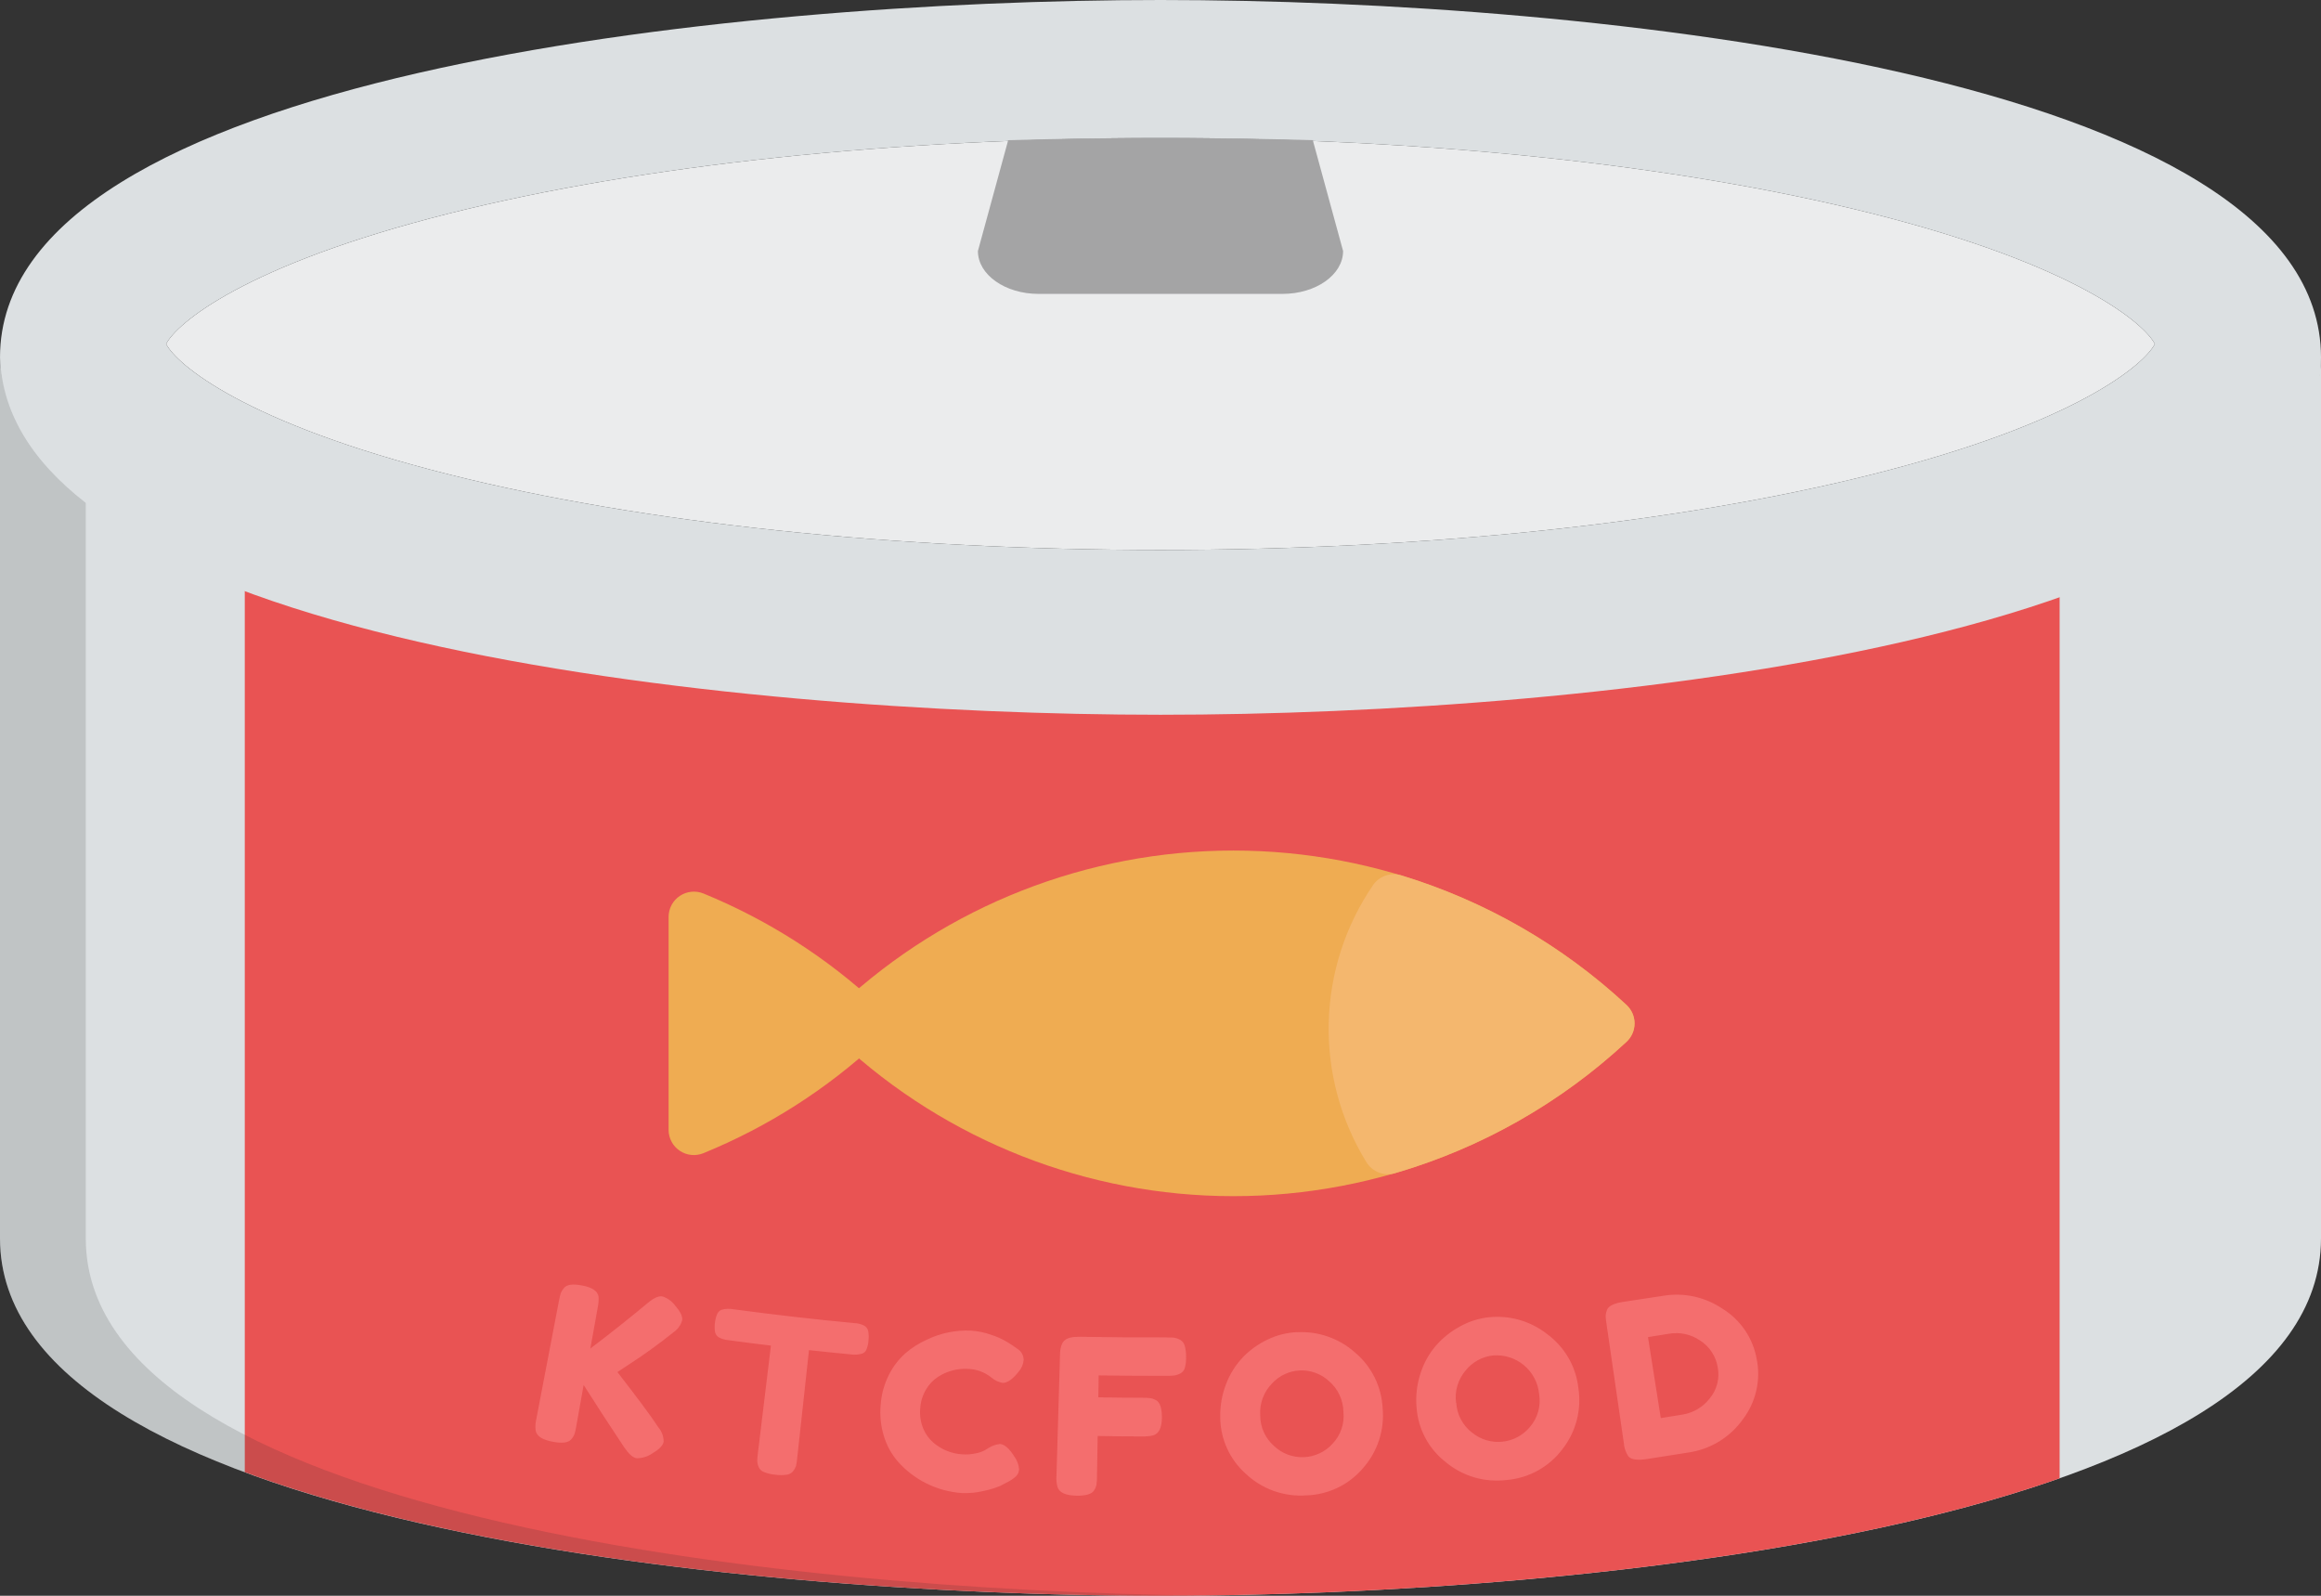 <svg width="112" height="77" viewBox="0 0 112 77" fill="none" xmlns="http://www.w3.org/2000/svg">
<rect x="0" y="0" width="112" height="77" fill="#333333" stroke="none"/>
<g clip-path="url(#clip0_346_470)">
<path d="M56 34.245C35.201 34.245 0 30.614 0 17.002V59.756C0 73.375 35.201 77 56 77C76.799 77 112 73.375 112 59.756V17.002C112 30.614 76.799 34.245 56 34.245Z" fill="#DCE0E2"/>
<path d="M8.017 16.598C8.518 17.575 11.777 20.409 21.678 22.896C31.012 25.243 43.201 26.536 56 26.536C68.799 26.536 80.988 25.243 90.322 22.896C100.222 20.409 103.482 17.575 103.983 16.598C103.482 15.622 100.222 12.79 90.322 10.299C80.988 7.952 68.799 6.659 56 6.659C43.201 6.659 31.012 7.952 21.68 10.299C11.777 12.79 8.518 15.613 8.017 16.598Z" fill="#EBECED"/>
<path d="M56 34.245C42.847 34.245 23.933 32.791 11.812 28.279V71.034C23.94 75.546 42.851 77 56 77C68.867 77 87.24 75.609 99.387 71.333V28.572C87.24 32.855 68.867 34.245 56 34.245Z" fill="#E95353"/>
<path d="M56 34.489C35.201 34.489 0 30.856 0 17.244C0 3.631 35.201 0 56 0C76.799 0 112 3.625 112 17.244C112 30.862 76.799 34.489 56 34.489ZM8.017 16.598C8.518 17.575 11.777 20.409 21.678 22.895C31.012 25.243 43.201 26.536 56 26.536C68.799 26.536 80.988 25.243 90.322 22.895C100.222 20.409 103.482 17.575 103.983 16.598C103.482 15.622 100.222 12.79 90.322 10.299C80.988 7.952 68.799 6.659 56 6.659C43.201 6.659 31.012 7.952 21.68 10.299C11.777 12.79 8.518 15.613 8.017 16.598Z" fill="#DCE0E2"/>
<path d="M56 6.659C53.522 6.659 51.067 6.694 48.65 6.764L47.189 12.113C47.189 13.255 48.501 14.181 50.111 14.181H61.889C63.503 14.181 64.811 13.255 64.811 12.113L63.35 6.764C60.933 6.694 58.478 6.659 56 6.659Z" fill="#A4A4A5"/>
<path d="M78.487 48.492C73.339 43.704 66.559 41.041 59.516 41.041C52.474 41.041 45.694 43.704 40.545 48.492C40.424 48.606 40.327 48.743 40.261 48.896C40.195 49.048 40.161 49.213 40.161 49.379C40.161 49.545 40.195 49.709 40.261 49.862C40.327 50.015 40.424 50.152 40.545 50.266C45.693 55.055 52.474 57.718 59.516 57.718C66.559 57.718 73.339 55.055 78.487 50.266C78.61 50.153 78.707 50.015 78.774 49.863C78.841 49.71 78.875 49.545 78.875 49.379C78.875 49.212 78.841 49.048 78.774 48.895C78.707 48.742 78.61 48.605 78.487 48.492Z" fill="#EFAC52"/>
<path d="M42.357 48.492C39.902 46.208 37.052 44.386 33.946 43.114C33.761 43.039 33.56 43.01 33.361 43.03C33.162 43.05 32.971 43.119 32.805 43.23C32.639 43.341 32.502 43.49 32.408 43.666C32.314 43.842 32.264 44.038 32.263 44.237V54.523C32.264 54.722 32.313 54.918 32.408 55.094C32.502 55.27 32.639 55.419 32.805 55.53C32.971 55.641 33.162 55.709 33.361 55.729C33.56 55.748 33.761 55.719 33.946 55.643C37.052 54.373 39.901 52.553 42.357 50.27C42.479 50.157 42.576 50.02 42.643 49.867C42.71 49.714 42.744 49.55 42.744 49.383C42.744 49.217 42.71 49.052 42.643 48.899C42.576 48.747 42.479 48.609 42.357 48.496V48.492Z" fill="#EFAC52"/>
<path d="M78.487 48.492C75.385 45.613 71.667 43.474 67.613 42.236C67.365 42.161 67.099 42.167 66.855 42.252C66.61 42.338 66.399 42.5 66.253 42.713C64.914 44.675 64.173 46.98 64.117 49.351C64.061 51.722 64.693 54.059 65.938 56.081C66.078 56.308 66.288 56.482 66.537 56.578C66.786 56.673 67.06 56.685 67.316 56.611C71.484 55.391 75.31 53.22 78.49 50.27C78.611 50.157 78.708 50.019 78.775 49.867C78.841 49.714 78.875 49.55 78.875 49.383C78.875 49.217 78.841 49.052 78.775 48.9C78.708 48.747 78.611 48.61 78.49 48.496L78.487 48.492Z" fill="#F4B76E"/>
<g opacity="0.15">
<path d="M4.139 59.756V24.267C1.531 22.239 0 19.837 0 17.002V59.756C0 73.375 35.201 77 56 77C56.674 77 57.365 77 58.069 76.989C37.091 76.754 4.139 72.926 4.139 59.756Z" fill="#202020"/>
</g>
<path d="M29.794 66.206C30.717 67.398 31.384 68.281 31.762 68.863C31.93 69.058 32.023 69.306 32.025 69.563C31.999 69.74 31.822 69.925 31.494 70.119C31.268 70.282 30.995 70.367 30.717 70.363C30.531 70.335 30.328 70.145 30.111 69.822C29.447 68.828 28.799 67.83 28.164 66.827C28.046 67.496 27.926 68.168 27.805 68.837C27.787 68.958 27.76 69.078 27.724 69.195C27.69 69.286 27.639 69.37 27.573 69.443C27.438 69.611 27.136 69.661 26.67 69.567C26.158 69.474 25.883 69.286 25.845 69.009C25.826 68.83 25.838 68.648 25.88 68.473C26.245 66.568 26.61 64.663 26.974 62.758C26.996 62.639 27.023 62.522 27.057 62.407C27.093 62.314 27.145 62.228 27.21 62.154C27.342 61.986 27.63 61.936 28.085 62.028C28.573 62.117 28.838 62.294 28.884 62.564C28.894 62.747 28.879 62.93 28.84 63.109C28.722 63.763 28.606 64.417 28.488 65.07C29.641 64.199 30.555 63.455 31.253 62.876C31.542 62.631 31.778 62.525 31.959 62.553C32.216 62.634 32.439 62.797 32.594 63.017C32.837 63.296 32.946 63.525 32.92 63.702C32.854 63.936 32.708 64.14 32.508 64.279C31.798 64.85 31.058 65.383 30.293 65.877L29.794 66.206ZM35.381 63.174C37.325 63.436 39.272 63.659 41.221 63.843C41.391 63.848 41.556 63.89 41.707 63.968C41.755 63.996 41.797 64.034 41.83 64.079C41.863 64.125 41.886 64.177 41.897 64.231C41.922 64.375 41.926 64.522 41.91 64.667C41.902 64.817 41.87 64.964 41.816 65.103C41.8 65.15 41.773 65.192 41.739 65.228C41.705 65.264 41.663 65.292 41.617 65.31C41.439 65.365 41.251 65.38 41.066 65.354C40.389 65.29 39.713 65.221 39.038 65.147L38.467 70.378C38.456 70.496 38.437 70.613 38.413 70.729C38.383 70.819 38.339 70.903 38.281 70.978C38.244 71.027 38.196 71.069 38.142 71.1C38.088 71.131 38.028 71.151 37.966 71.158C37.781 71.185 37.592 71.185 37.406 71.158C37.222 71.143 37.04 71.1 36.868 71.032C36.81 71.011 36.757 70.978 36.713 70.936C36.668 70.893 36.632 70.842 36.608 70.786C36.569 70.697 36.546 70.602 36.54 70.504C36.543 70.383 36.552 70.263 36.569 70.143C36.779 68.399 36.989 66.661 37.201 64.929C36.523 64.848 35.842 64.761 35.166 64.669C34.995 64.656 34.829 64.608 34.678 64.526C34.631 64.495 34.591 64.455 34.561 64.408C34.53 64.361 34.51 64.308 34.501 64.253C34.479 64.109 34.479 63.962 34.501 63.817C34.516 63.671 34.554 63.529 34.613 63.394C34.633 63.348 34.663 63.306 34.701 63.272C34.739 63.237 34.783 63.212 34.832 63.196C35.011 63.148 35.198 63.14 35.381 63.174ZM47.51 69.986L47.714 69.862C47.877 69.762 48.06 69.699 48.25 69.676C48.468 69.687 48.709 69.894 48.956 70.295C49.082 70.47 49.158 70.676 49.175 70.89C49.175 70.958 49.16 71.026 49.132 71.088C49.103 71.15 49.062 71.205 49.011 71.25C48.903 71.347 48.782 71.43 48.652 71.496L48.263 71.699C48.017 71.802 47.762 71.881 47.502 71.934C47.144 72.023 46.776 72.06 46.408 72.043C45.213 71.958 44.1 71.406 43.312 70.507C43.014 70.156 42.791 69.749 42.656 69.31C42.502 68.817 42.448 68.298 42.497 67.784C42.532 67.278 42.669 66.785 42.899 66.332C43.096 65.939 43.366 65.587 43.695 65.295C44.006 65.027 44.355 64.807 44.73 64.641C45.388 64.324 46.115 64.174 46.845 64.205C47.187 64.228 47.523 64.297 47.845 64.412C48.111 64.498 48.367 64.615 48.606 64.759L48.853 64.916C48.976 64.999 49.072 65.066 49.142 65.116C49.221 65.175 49.285 65.252 49.33 65.34C49.373 65.428 49.396 65.526 49.396 65.624C49.378 65.836 49.291 66.037 49.149 66.195C48.857 66.561 48.599 66.739 48.374 66.727C48.177 66.689 47.993 66.601 47.841 66.47C47.507 66.202 47.092 66.054 46.664 66.051C46.17 66.032 45.682 66.166 45.268 66.435C45.029 66.59 44.829 66.799 44.686 67.045C44.519 67.328 44.422 67.646 44.404 67.974C44.375 68.302 44.426 68.632 44.553 68.935C44.664 69.204 44.839 69.443 45.062 69.63C45.447 69.951 45.923 70.142 46.423 70.175C46.643 70.19 46.864 70.175 47.079 70.13C47.229 70.102 47.374 70.053 47.51 69.986ZM56.309 64.537C56.47 64.537 56.591 64.537 56.674 64.549C56.77 64.566 56.862 64.6 56.947 64.648C57.054 64.708 57.133 64.809 57.166 64.927C57.215 65.1 57.238 65.28 57.234 65.461C57.242 65.641 57.222 65.82 57.177 65.995C57.162 66.054 57.135 66.109 57.097 66.157C57.06 66.205 57.012 66.245 56.958 66.274C56.87 66.322 56.775 66.354 56.676 66.37C56.55 66.383 56.424 66.39 56.297 66.389C55.208 66.389 54.114 66.382 53.016 66.367C53.016 66.721 53.005 67.074 52.999 67.425C53.706 67.438 54.413 67.445 55.118 67.446C55.246 67.444 55.374 67.449 55.501 67.462C55.601 67.478 55.697 67.512 55.786 67.562C55.972 67.666 56.068 67.941 56.068 68.388C56.068 68.876 55.932 69.166 55.657 69.26C55.475 69.302 55.289 69.319 55.103 69.312C54.39 69.312 53.678 69.305 52.968 69.29L52.935 71.267C52.935 71.39 52.927 71.512 52.911 71.634C52.892 71.73 52.855 71.822 52.802 71.904C52.695 72.091 52.406 72.181 51.927 72.17C51.411 72.157 51.111 72.015 51.03 71.749C50.983 71.575 50.965 71.393 50.98 71.213L51.15 65.4C51.15 65.042 51.233 64.802 51.369 64.678C51.505 64.554 51.761 64.495 52.135 64.504C53.53 64.528 54.922 64.538 56.309 64.532V64.537ZM62.593 64.284C63.612 64.228 64.611 64.576 65.374 65.251C65.772 65.583 66.096 65.993 66.328 66.456C66.559 66.919 66.692 67.425 66.719 67.941C66.768 68.462 66.71 68.987 66.548 69.485C66.386 69.983 66.124 70.442 65.778 70.836C65.438 71.238 65.015 71.564 64.539 71.792C64.063 72.019 63.543 72.144 63.015 72.157C62.486 72.192 61.955 72.117 61.455 71.938C60.956 71.758 60.5 71.477 60.115 71.113C59.731 70.771 59.423 70.354 59.211 69.887C58.999 69.42 58.887 68.914 58.883 68.401C58.869 67.843 58.966 67.288 59.17 66.769C59.354 66.288 59.633 65.848 59.99 65.476C60.333 65.125 60.737 64.838 61.182 64.63C61.624 64.42 62.104 64.301 62.593 64.279V64.284ZM60.812 68.296C60.812 68.579 60.872 68.858 60.989 69.115C61.107 69.372 61.279 69.6 61.493 69.785C61.683 69.963 61.907 70.101 62.152 70.192C62.397 70.282 62.657 70.323 62.918 70.313C63.178 70.302 63.434 70.24 63.671 70.13C63.907 70.02 64.12 69.864 64.295 69.672C64.492 69.468 64.641 69.223 64.733 68.956C64.825 68.688 64.857 68.403 64.827 68.122C64.822 67.838 64.756 67.559 64.634 67.302C64.512 67.045 64.337 66.817 64.12 66.633C63.932 66.461 63.711 66.328 63.47 66.241C63.23 66.154 62.974 66.116 62.719 66.128C62.463 66.14 62.213 66.203 61.982 66.312C61.751 66.421 61.544 66.575 61.373 66.764C61.177 66.967 61.026 67.207 60.93 67.471C60.834 67.735 60.794 68.016 60.812 68.296ZM71.802 63.566C72.819 63.448 73.841 63.735 74.646 64.364C75.066 64.671 75.417 65.06 75.679 65.508C75.94 65.957 76.105 66.454 76.164 66.969C76.245 67.487 76.219 68.015 76.088 68.522C75.957 69.029 75.723 69.504 75.401 69.918C75.084 70.343 74.681 70.695 74.218 70.953C73.754 71.211 73.241 71.368 72.713 71.413C72.185 71.479 71.65 71.436 71.14 71.286C70.63 71.136 70.157 70.882 69.751 70.541C69.349 70.226 69.017 69.831 68.777 69.38C68.537 68.93 68.394 68.434 68.357 67.926C68.307 67.37 68.371 66.809 68.543 66.278C68.698 65.786 68.95 65.33 69.285 64.938C69.606 64.567 69.991 64.257 70.422 64.022C70.847 63.78 71.316 63.625 71.802 63.566ZM70.271 67.686C70.287 67.968 70.364 68.243 70.497 68.492C70.629 68.742 70.814 68.96 71.039 69.131C71.447 69.463 71.971 69.619 72.495 69.566C73.019 69.513 73.5 69.254 73.832 68.848C74.017 68.632 74.151 68.379 74.227 68.106C74.303 67.833 74.317 67.547 74.27 67.268C74.221 66.727 73.958 66.227 73.541 65.878C73.123 65.529 72.584 65.359 72.041 65.404C71.525 65.462 71.054 65.721 70.728 66.123C70.544 66.338 70.407 66.588 70.327 66.859C70.246 67.13 70.225 67.415 70.263 67.695L70.271 67.686ZM78.312 62.821C78.957 62.727 79.602 62.629 80.249 62.527C81.245 62.358 82.269 62.578 83.108 63.142C83.541 63.406 83.913 63.76 84.199 64.178C84.485 64.597 84.679 65.071 84.768 65.57C84.871 66.072 84.865 66.591 84.752 67.091C84.639 67.592 84.421 68.063 84.112 68.473C83.804 68.908 83.41 69.276 82.954 69.555C82.498 69.833 81.99 70.015 81.46 70.09C80.791 70.199 80.121 70.305 79.45 70.406C79.002 70.474 78.711 70.428 78.575 70.271C78.447 70.076 78.371 69.85 78.356 69.617C78.079 67.699 77.8 65.78 77.519 63.861C77.499 63.74 77.487 63.619 77.481 63.497C77.485 63.399 77.506 63.303 77.543 63.213C77.608 63.022 77.875 62.889 78.312 62.821ZM82.508 67.468C82.679 67.263 82.801 67.022 82.867 66.763C82.932 66.504 82.939 66.234 82.887 65.973C82.845 65.71 82.748 65.459 82.601 65.237C82.455 65.014 82.263 64.826 82.038 64.683C81.6 64.383 81.063 64.266 80.539 64.356L79.524 64.519L80.141 68.427L81.194 68.257C81.717 68.171 82.189 67.889 82.51 67.468H82.508Z" fill="#F46E6E"/>
</g>
<defs>
<clipPath id="clip0_346_470">
<rect width="112" height="77" fill="white"/>
</clipPath>
</defs>
</svg>
